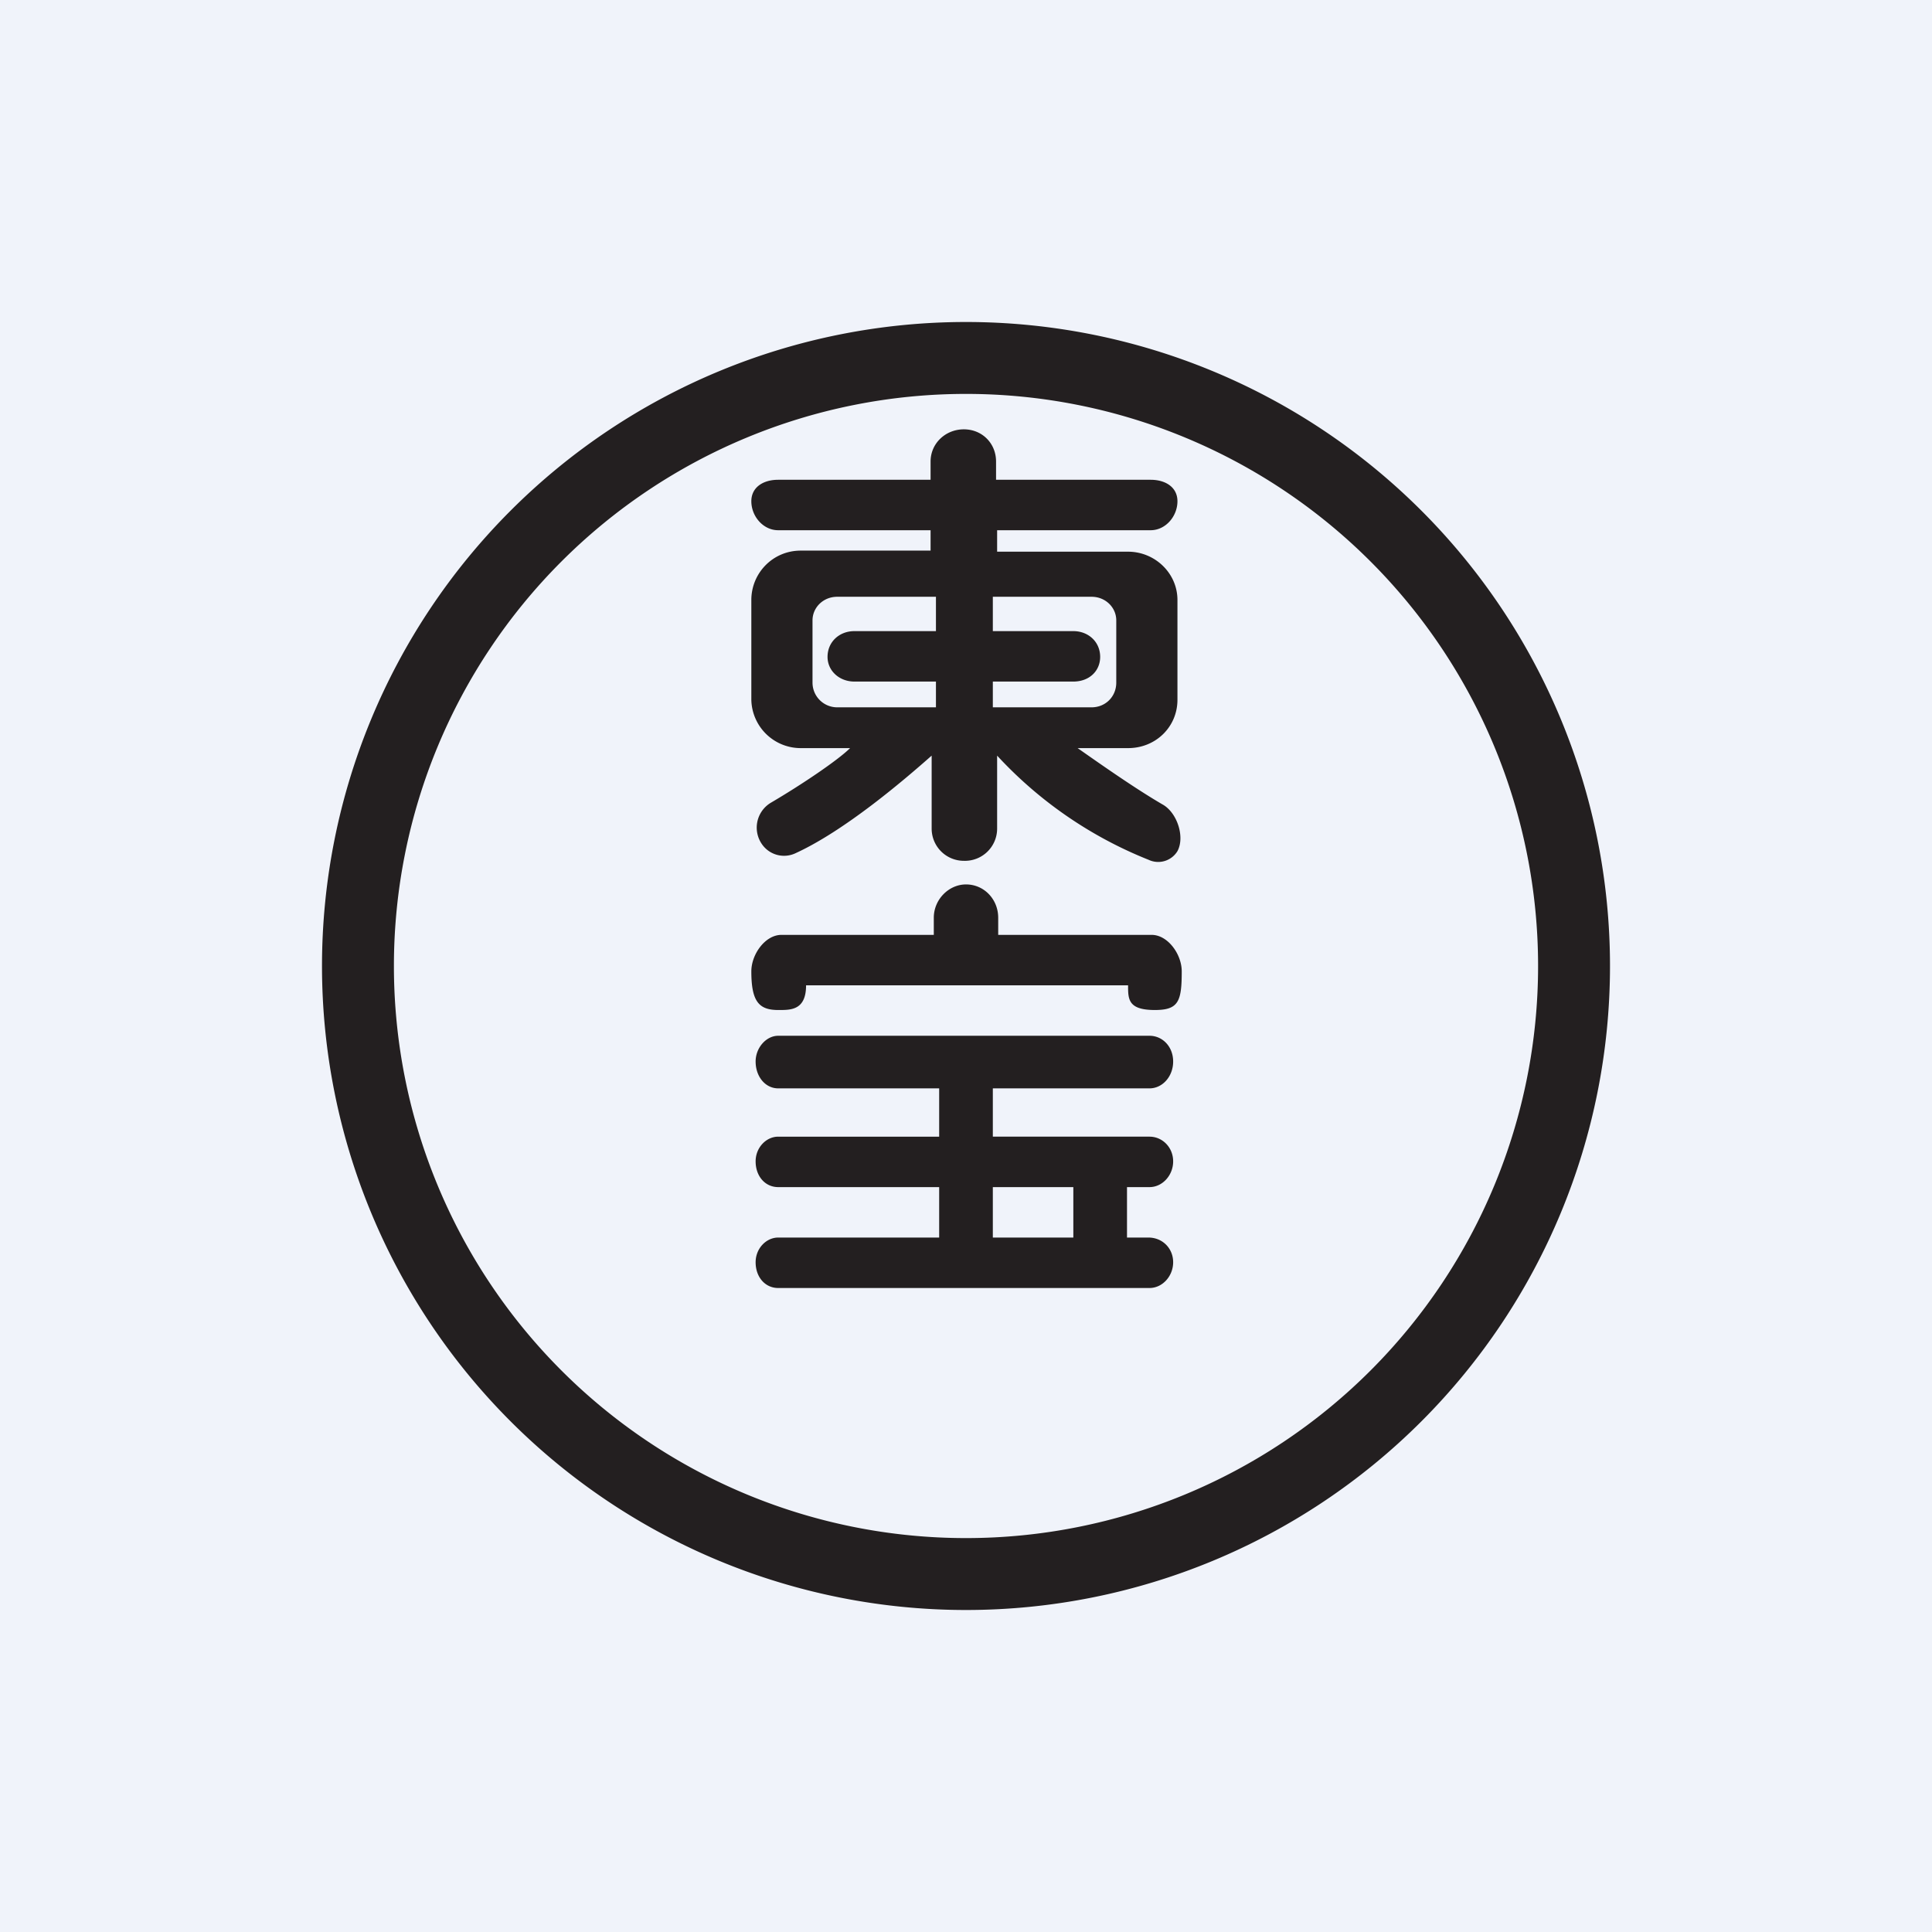 <!-- by TradingView --><svg xmlns="http://www.w3.org/2000/svg" width="18" height="18" viewBox="0 0 18 18"><path fill="#F0F3FA" d="M0 0h18v18H0z"/><path fill-rule="evenodd" d="M15 9A6 6 0 1 1 3 9a6 6 0 0 1 12 0Zm-.67 0A5.33 5.33 0 1 1 3.67 9a5.33 5.33 0 0 1 10.66 0ZM7.25 4.47h1.42V4.3c0-.17.14-.3.31-.3.17 0 .3.13.3.3v.17h1.44c.14 0 .25.07.25.2 0 .14-.11.27-.25.27H9.29v.2h1.22c.25 0 .46.2.46.45v.93c0 .25-.2.45-.46.45h-.47c.2.14.54.38.8.53.13.08.2.3.13.43a.21.21 0 0 1-.27.08 3.87 3.87 0 0 1-1.41-.97v.68a.3.3 0 0 1-.31.3.3.3 0 0 1-.3-.3v-.68c-.26.23-.81.7-1.27.91a.25.25 0 0 1-.3-.07.27.27 0 0 1 .07-.4c.29-.17.63-.4.74-.51h-.46A.46.46 0 0 1 7 6.52v-.93c0-.25.2-.46.46-.46h1.21v-.19H7.25c-.14 0-.25-.13-.25-.27 0-.13.11-.2.25-.2Zm.32 1.31c0-.12.1-.22.23-.22h.92v.32h-.76c-.14 0-.25.1-.25.24 0 .13.11.23.25.23h.76v.24H7.8a.23.23 0 0 1-.23-.23v-.58Zm2.42.57h-.74v.24h.92c.13 0 .23-.1.23-.23v-.58c0-.12-.1-.22-.23-.22h-.92v.32H10c.14 0 .25.1.25.24 0 .13-.1.23-.25.23ZM7.25 9.41c-.18 0-.25-.08-.25-.36 0-.16.13-.34.28-.34H8.7v-.16c0-.17.14-.31.3-.31.17 0 .3.14.3.31v.16h1.43c.15 0 .28.18.28.34 0 .28-.03.36-.25.36-.25 0-.25-.1-.25-.23h-3c0 .23-.14.23-.25.23Zm-.21.48c0-.13.1-.24.21-.24h3.46c.12 0 .22.1.22.24 0 .14-.1.25-.22.25H9.25v.45h1.46c.12 0 .22.1.22.23s-.1.24-.22.24h-.21v.47h.2c.13 0 .23.1.23.23s-.1.24-.22.24H7.25c-.12 0-.21-.1-.21-.24 0-.13.1-.23.21-.23h1.5v-.47h-1.5c-.12 0-.21-.1-.21-.24 0-.13.1-.23.21-.23h1.5v-.45h-1.5c-.12 0-.21-.11-.21-.25ZM10 11.53v-.47h-.75v.47H10Z" fill="#231F20"/></svg>